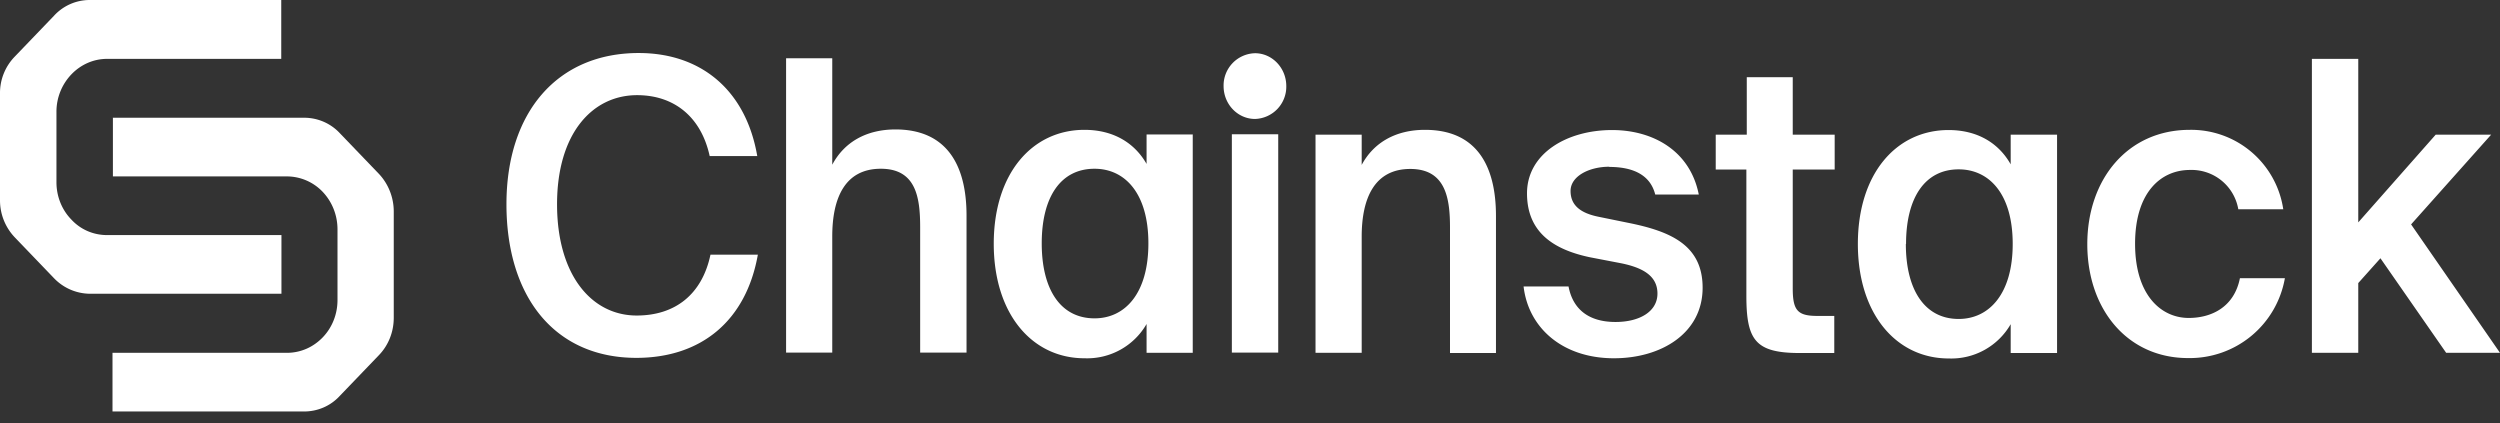 <svg width="124" height="21" fill="none" xmlns="http://www.w3.org/2000/svg"><rect width="100%" height="100%" fill="#333333" stroke="none"/><path d="M31.57 17.75c-4.08 0-6.45-3.05-6.45-7.62 0-4.56 2.52-7.5 6.56-7.5 3.1 0 5.32 1.85 5.88 5.11H35.2c-.43-1.97-1.79-3.02-3.6-3.02-2.22 0-3.97 1.9-3.97 5.41 0 3.52 1.72 5.52 3.95 5.52 1.89 0 3.24-1.03 3.66-3.02h2.35c-.58 3.27-2.8 5.12-6.03 5.12ZM44.41 6.42c2.5 0 3.53 1.7 3.53 4.27v6.8h-2.3v-6.22c0-1.47-.2-2.9-1.95-2.9s-2.41 1.4-2.41 3.36v5.76h-2.29V2.89h2.29v5.28c.6-1.13 1.7-1.75 3.14-1.75Zm14.75.24V17.5h-2.29v-1.43a3.4 3.4 0 0 1-3.08 1.7c-2.6 0-4.5-2.2-4.5-5.68 0-3.48 1.9-5.65 4.5-5.65 1.4 0 2.47.62 3.08 1.69V6.67h2.3Zm-7.49 5.41c0 2.3.94 3.72 2.62 3.72 1.5 0 2.67-1.22 2.67-3.72 0-2.49-1.17-3.7-2.67-3.7-1.68 0-2.62 1.4-2.62 3.7Zm19.01-5.63c2.5 0 3.52 1.7 3.52 4.27v6.8h-2.28v-6.23c0-1.46-.22-2.9-1.97-2.9s-2.41 1.41-2.41 3.36v5.76h-2.29V6.68h2.29v1.5c.6-1.12 1.7-1.74 3.14-1.74Zm9.14 1.83c-1 0-1.92.47-1.92 1.2 0 .72.5 1.1 1.38 1.28l1.47.3c2.1.42 3.7 1.1 3.7 3.22 0 2.26-2.05 3.5-4.4 3.5-2.54 0-4.24-1.5-4.48-3.56h2.23c.21 1.11.98 1.76 2.33 1.76 1.2 0 2.08-.52 2.08-1.41 0-.9-.77-1.29-1.79-1.5l-1.56-.3c-1.75-.37-3.12-1.2-3.12-3.17s1.97-3.14 4.22-3.14c2.02 0 3.87 1.02 4.3 3.2H82.1c-.25-.99-1.12-1.37-2.28-1.37Zm9.1-4.44v2.85H91v1.73h-2.08v5.9c0 1.1.25 1.36 1.23 1.36h.83v1.84h-1.7c-2.21 0-2.66-.63-2.66-2.84V8.41H85.1V6.68h1.54V3.83h2.3Zm13.11 2.85v10.83h-2.3v-1.43a3.4 3.4 0 0 1-3.07 1.7c-2.6 0-4.51-2.2-4.51-5.68 0-3.48 1.9-5.65 4.5-5.65 1.4 0 2.47.62 3.08 1.7V6.68h2.3Zm-7.5 5.42c0 2.3.95 3.72 2.62 3.72 1.5 0 2.68-1.23 2.68-3.72 0-2.5-1.18-3.7-2.68-3.7-1.67 0-2.61 1.4-2.61 3.7Zm16.49-1.72a2.35 2.35 0 0 0-2.4-1.95c-1.43 0-2.72 1.1-2.72 3.66s1.3 3.68 2.66 3.68c1.11 0 2.25-.52 2.54-1.97h2.23a4.79 4.79 0 0 1-4.8 3.96c-3.02 0-5-2.43-5-5.65s2-5.67 5.08-5.67a4.62 4.62 0 0 1 4.64 3.94h-2.23Zm5.95.65 3.84-4.35h2.75l-3.97 4.45L124 17.5h-2.67l-3.26-4.69-1.1 1.23v3.46h-2.3V2.92h2.3v8.11ZM63.4 17.49h-2.3V6.66h2.3V17.5ZM62.25 5.9a1.6 1.6 0 0 0 1.55-1.63c0-.9-.7-1.63-1.55-1.63a1.6 1.6 0 0 0-1.56 1.63c0 .9.7 1.63 1.56 1.63Zm-48.3 8.67h-9.5a2.5 2.5 0 0 1-1.77-.77L.74 11.78A2.66 2.66 0 0 1 0 9.93V4.65A2.59 2.59 0 0 1 .74 2.8L2.68.78A2.4 2.4 0 0 1 4.45 0h9.5v2.92H5.31c-.67 0-1.3.28-1.77.77a2.68 2.68 0 0 0-.74 1.85v3.5c0 .69.26 1.36.74 1.85.46.5 1.1.77 1.77.77h8.65v2.91h-.01Z" fill="#fff"/><path d="M5.59 5.84h9.5c.66 0 1.3.27 1.76.76l1.95 2.03c.46.49.73 1.16.73 1.86v5.27c0 .7-.26 1.36-.73 1.85l-1.95 2.03c-.46.5-1.1.77-1.77.77h-9.5V17.5h8.65c.67 0 1.3-.27 1.78-.77.47-.49.73-1.15.73-1.85v-3.5c0-.7-.26-1.36-.73-1.86a2.46 2.46 0 0 0-1.78-.77H5.6v-2.9Z" fill="#fff"/></svg>
